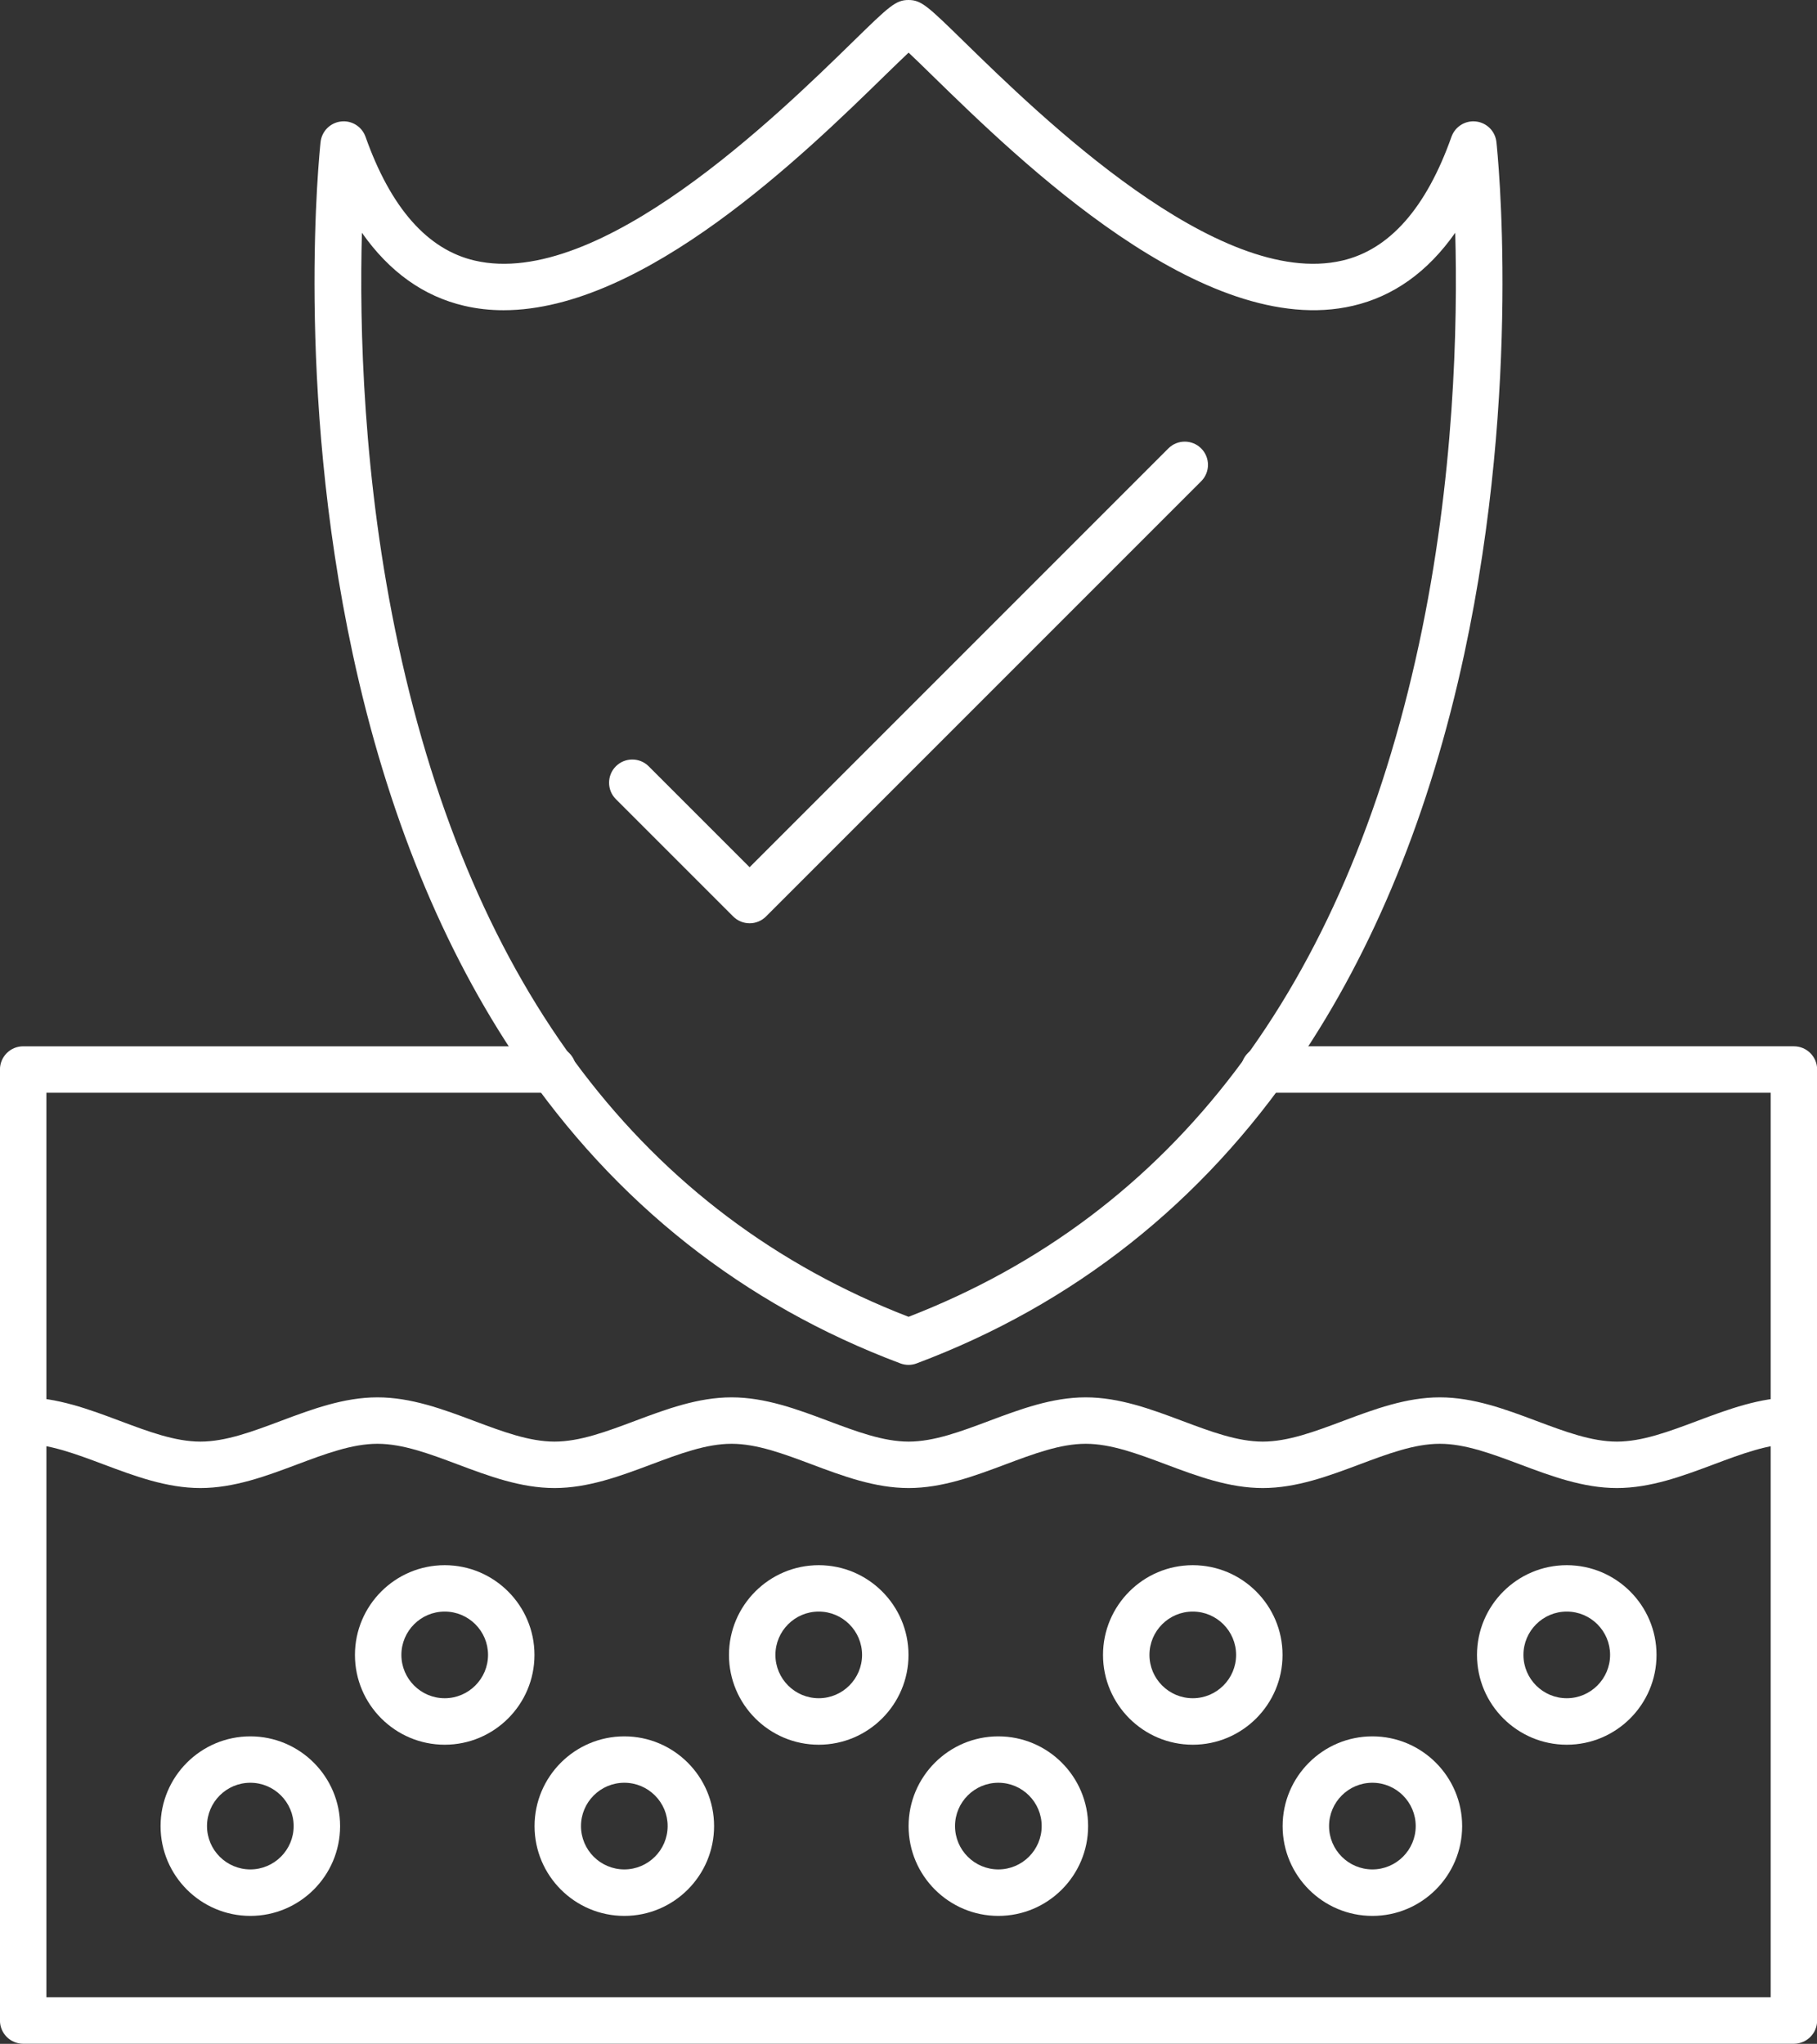 <?xml version="1.0" encoding="UTF-8" standalone="no"?><svg xmlns="http://www.w3.org/2000/svg" xmlns:xlink="http://www.w3.org/1999/xlink" fill="#ffffff" height="440.1" preserveAspectRatio="xMidYMid meet" version="1" viewBox="50.6 26.7 391.3 440.1" width="391.3" zoomAndPan="magnify"><rect x="50.6" y="26.7" width="391.3" height="440.1" fill="#333333" stroke="none"/><g><g id="change1_9"><path d="M436.93,466.78H55.59c-2.76,0-5-2.24-5-5V257c0-2.76,2.24-5,5-5h114.07c2.76,0,5,2.24,5,5s-2.24,5-5,5H60.59v194.78 h371.34V262H322.86c-2.76,0-5-2.24-5-5s2.24-5,5-5h114.07c2.76,0,5,2.24,5,5v204.78C441.93,464.54,439.69,466.78,436.93,466.78z"/></g><g id="change1_2"><path d="M398.8,347.12c-7.26,0-14.16-2.58-20.82-5.08c-6.1-2.29-11.86-4.45-17.31-4.45s-11.21,2.16-17.31,4.45 c-6.67,2.5-13.56,5.08-20.82,5.08c-7.26,0-14.16-2.58-20.82-5.08c-6.1-2.29-11.86-4.45-17.31-4.45s-11.21,2.16-17.31,4.45 c-6.67,2.5-13.56,5.08-20.82,5.08s-14.16-2.58-20.82-5.08c-6.1-2.29-11.86-4.45-17.31-4.45c-5.45,0-11.21,2.16-17.31,4.45 c-6.67,2.5-13.56,5.08-20.82,5.08s-14.16-2.58-20.82-5.08c-6.1-2.29-11.86-4.45-17.31-4.45s-11.21,2.16-17.31,4.45 c-6.67,2.5-13.56,5.08-20.82,5.08s-14.16-2.58-20.82-5.08c-6.1-2.29-11.86-4.45-17.31-4.45c-2.76,0-5-2.24-5-5s2.24-5,5-5 c7.26,0,14.16,2.58,20.82,5.08c6.1,2.29,11.86,4.45,17.31,4.45s11.21-2.16,17.31-4.45c6.67-2.5,13.56-5.08,20.82-5.08 s14.16,2.58,20.82,5.08c6.1,2.29,11.86,4.45,17.31,4.45s11.21-2.16,17.31-4.45c6.67-2.5,13.56-5.08,20.82-5.08 s14.16,2.58,20.82,5.08c6.1,2.29,11.86,4.45,17.31,4.45c5.45,0,11.21-2.16,17.31-4.45c6.67-2.5,13.56-5.08,20.82-5.08 c7.26,0,14.16,2.58,20.82,5.08c6.1,2.29,11.86,4.45,17.31,4.45s11.21-2.16,17.31-4.45c6.67-2.5,13.56-5.08,20.82-5.08 s14.16,2.58,20.82,5.08c6.1,2.29,11.86,4.45,17.31,4.45s11.21-2.16,17.31-4.45c6.67-2.5,13.56-5.08,20.82-5.08c2.76,0,5,2.24,5,5 s-2.24,5-5,5c-5.45,0-11.21,2.16-17.31,4.45C412.95,344.54,406.06,347.12,398.8,347.12z"/></g><g id="change1_3"><path d="M104.51,439.25c-10.66,0-19.33-8.67-19.33-19.33s8.67-19.33,19.33-19.33c10.66,0,19.33,8.67,19.33,19.33 S115.17,439.25,104.51,439.25z M104.51,410.58c-5.15,0-9.33,4.19-9.33,9.33c0,5.15,4.19,9.33,9.33,9.33s9.33-4.19,9.33-9.33 C113.84,414.77,109.66,410.58,104.51,410.58z"/></g><g id="change1_6"><path d="M146.37,402.39c-10.66,0-19.33-8.67-19.33-19.33s8.67-19.33,19.33-19.33s19.33,8.67,19.33,19.33 S157.04,402.39,146.37,402.39z M146.37,373.72c-5.15,0-9.33,4.19-9.33,9.33c0,5.15,4.19,9.33,9.33,9.33s9.33-4.19,9.33-9.33 C155.71,377.91,151.52,373.72,146.37,373.72z"/></g><g id="change1_7"><path d="M185.05,439.25c-10.66,0-19.33-8.67-19.33-19.33s8.67-19.33,19.33-19.33c10.66,0,19.33,8.67,19.33,19.33 S195.72,439.25,185.05,439.25z M185.05,410.58c-5.15,0-9.33,4.19-9.33,9.33c0,5.15,4.19,9.33,9.33,9.33s9.33-4.19,9.33-9.33 C194.39,414.77,190.2,410.58,185.05,410.58z"/></g><g id="change1_1"><path d="M226.92,402.39c-10.66,0-19.33-8.67-19.33-19.33s8.67-19.33,19.33-19.33s19.33,8.67,19.33,19.33 S237.58,402.39,226.92,402.39z M226.92,373.72c-5.15,0-9.33,4.19-9.33,9.33c0,5.15,4.19,9.33,9.33,9.33s9.33-4.19,9.33-9.33 C236.25,377.91,232.07,373.72,226.92,373.72z"/></g><g id="change1_10"><path d="M265.6,439.25c-10.66,0-19.33-8.67-19.33-19.33s8.67-19.33,19.33-19.33s19.33,8.67,19.33,19.33 S276.26,439.25,265.6,439.25z M265.6,410.58c-5.15,0-9.33,4.19-9.33,9.33c0,5.15,4.19,9.33,9.33,9.33c5.15,0,9.33-4.19,9.33-9.33 C274.93,414.77,270.75,410.58,265.6,410.58z"/></g><g id="change1_12"><path d="M307.47,402.39c-10.66,0-19.33-8.67-19.33-19.33s8.67-19.33,19.33-19.33s19.33,8.67,19.33,19.33 S318.13,402.39,307.47,402.39z M307.47,373.72c-5.15,0-9.33,4.19-9.33,9.33c0,5.15,4.19,9.33,9.33,9.33 c5.15,0,9.33-4.19,9.33-9.33C316.8,377.91,312.61,373.72,307.47,373.72z"/></g><g id="change1_4"><path d="M346.15,439.25c-10.66,0-19.33-8.67-19.33-19.33s8.67-19.33,19.33-19.33s19.33,8.67,19.33,19.33 S356.81,439.25,346.15,439.25z M346.15,410.58c-5.15,0-9.33,4.19-9.33,9.33c0,5.15,4.19,9.33,9.33,9.33 c5.15,0,9.33-4.19,9.33-9.33C355.48,414.77,351.29,410.58,346.15,410.58z"/></g><g id="change1_5"><path d="M388.01,402.39c-10.66,0-19.33-8.67-19.33-19.33s8.67-19.33,19.33-19.33s19.33,8.67,19.33,19.33 S398.67,402.39,388.01,402.39z M388.01,373.72c-5.15,0-9.33,4.19-9.33,9.33c0,5.15,4.19,9.33,9.33,9.33s9.33-4.19,9.33-9.33 C397.35,377.91,393.16,373.72,388.01,373.72z"/></g><g id="change1_11"><path d="M246.26,320.6c-0.59,0-1.19-0.11-1.76-0.32c-33.82-12.69-61.45-34.53-82.12-64.93c-16.42-24.15-28.48-53.71-35.82-87.84 c-12.44-57.82-7.15-108.12-6.92-110.23c0.25-2.32,2.08-4.15,4.39-4.42c2.32-0.28,4.51,1.1,5.29,3.3 c5.43,15.32,13.34,24.29,23.51,26.65c26.8,6.23,65.1-31.16,81.45-47.13c7.79-7.61,9.2-8.98,11.97-8.98 c2.78,0,4.18,1.37,11.97,8.98c16.35,15.97,54.66,53.36,81.45,47.13c10.17-2.36,18.08-11.33,23.51-26.65 c0.78-2.2,2.98-3.57,5.29-3.3c2.32,0.27,4.14,2.1,4.39,4.42c0.23,2.11,5.52,52.41-6.92,110.23c-7.34,34.13-19.4,63.68-35.82,87.84 c-20.67,30.4-48.3,52.24-82.12,64.93C247.45,320.49,246.85,320.6,246.26,320.6z M128.54,76.82c-0.54,19.77,0.15,53.15,7.86,88.85 c15.96,73.9,52.92,122.53,109.86,144.58c57.01-22.08,93.98-70.8,109.92-144.83c7.67-35.64,8.35-68.9,7.81-88.6 c-5.92,8.43-13.29,13.7-22.04,15.73c-32.14,7.47-71.69-31.15-90.7-49.71c-1.78-1.74-3.6-3.52-4.98-4.81 c-1.38,1.3-3.2,3.07-4.99,4.81c-17.37,16.96-51.89,50.65-82.23,50.66c-2.87,0-5.7-0.3-8.47-0.95 C141.82,90.51,134.45,85.24,128.54,76.82z"/></g><g id="change1_8"><path d="M212.04,225.51c-1.33,0-2.6-0.53-3.54-1.46l-25.27-25.27c-1.95-1.95-1.95-5.12,0-7.07c1.95-1.95,5.12-1.95,7.07,0 l21.73,21.73l90.18-90.18c1.95-1.95,5.12-1.95,7.07,0c1.95,1.95,1.95,5.12,0,7.07l-93.72,93.72 C214.63,224.98,213.36,225.51,212.04,225.51z"/></g></g></svg>